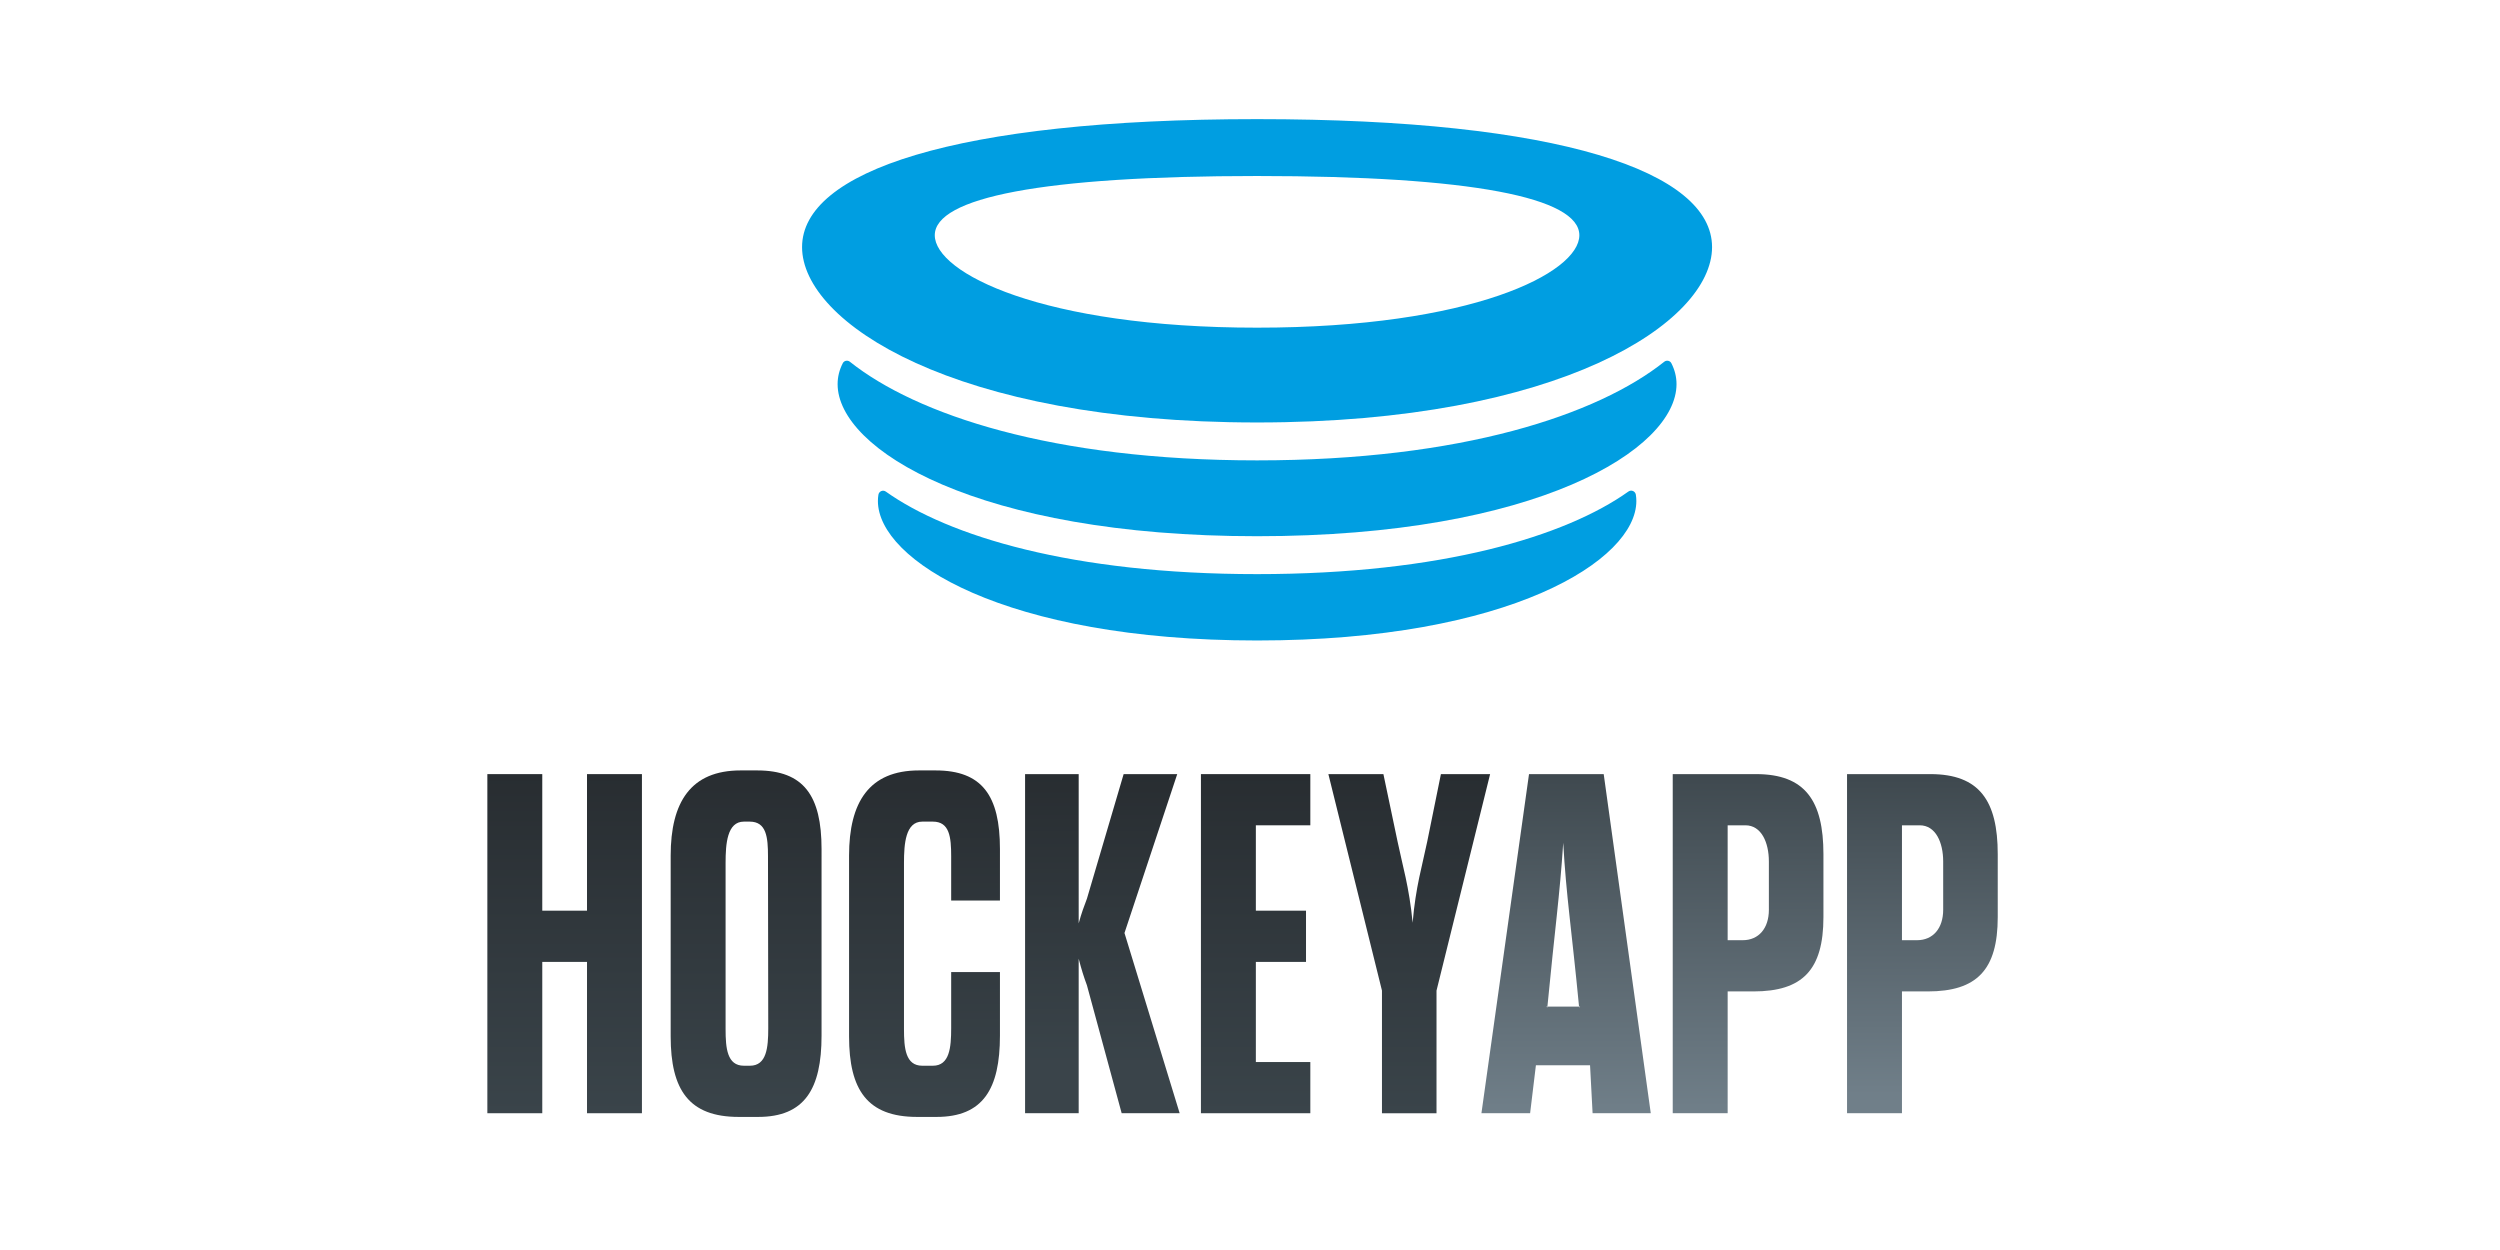 <?xml version="1.0" encoding="UTF-8" standalone="no"?>
<svg
   xmlns:dc="http://purl.org/dc/elements/1.1/"
   xmlns:cc="http://creativecommons.org/ns#"
   xmlns:rdf="http://www.w3.org/1999/02/22-rdf-syntax-ns#"
   xmlns:svg="http://www.w3.org/2000/svg"
   xmlns="http://www.w3.org/2000/svg"
   xmlns:sodipodi="http://sodipodi.sourceforge.net/DTD/sodipodi-0.dtd"
   xmlns:inkscape="http://www.inkscape.org/namespaces/inkscape"
   width="120"
   height="60"
   viewBox="7.56 5.728 19.643 9.813"
   version="1.1"
   id="svg65"
   sodipodi:docname="hockeyapp-ar21.svg"
   inkscape:version="0.92.2 (5c3e80d, 2017-08-06)">
  <defs
     id="defs69" />
  <sodipodi:namedview
     pagecolor="#ffffff"
     bordercolor="#666666"
     borderopacity="1"
     objecttolerance="10"
     gridtolerance="10"
     guidetolerance="10"
     inkscape:pageopacity="0"
     inkscape:pageshadow="2"
     inkscape:window-width="1920"
     inkscape:window-height="1001"
     id="namedview67"
     showgrid="false"
     inkscape:zoom="6.1365555"
     inkscape:cx="136.97499"
     inkscape:cy="34.873658"
     inkscape:window-x="-9"
     inkscape:window-y="-9"
     inkscape:window-maximized="1"
     inkscape:current-layer="svg65" />
  <linearGradient
     id="a"
     gradientUnits="userSpaceOnUse"
     x1="-746.097"
     y1="1126.235"
     x2="-746.097"
     y2="1218.115"
     gradientTransform="matrix(1,0,0,-1,1045.93,1224.843)">
    <stop
       offset="0"
       stop-color="#707f89"
       id="stop2" />
    <stop
       offset="1"
       stop-color="#3f494f"
       id="stop4" />
  </linearGradient>
  <linearGradient
     id="b"
     gradientUnits="userSpaceOnUse"
     x1="-696.792"
     y1="1126.235"
     x2="-696.792"
     y2="1218.115"
     gradientTransform="matrix(1,0,0,-1,1045.93,1224.843)">
    <stop
       offset="0"
       stop-color="#707f89"
       id="stop9" />
    <stop
       offset="1"
       stop-color="#3f494f"
       id="stop11" />
  </linearGradient>
  <linearGradient
     id="c"
     gradientUnits="userSpaceOnUse"
     x1="-649.565"
     y1="1131.268"
     x2="-649.565"
     y2="1216.856"
     gradientTransform="matrix(1,0,0,-1,1045.93,1224.843)">
    <stop
       offset="0"
       stop-color="#707f89"
       id="stop16" />
    <stop
       offset="1"
       stop-color="#3f494f"
       id="stop18" />
  </linearGradient>
  <linearGradient
     id="d"
     gradientUnits="userSpaceOnUse"
     x1="-1017.43"
     y1="1218.115"
     x2="-1017.43"
     y2="1126.235"
     gradientTransform="matrix(1,0,0,-1,1045.93,1224.843)">
    <stop
       offset="0"
       stop-color="#282d31"
       id="stop23" />
    <stop
       offset="1"
       stop-color="#3a444a"
       id="stop25" />
  </linearGradient>
  <linearGradient
     id="e"
     gradientUnits="userSpaceOnUse"
     x1="-919.93"
     y1="1219.115"
     x2="-919.93"
     y2="1125.235"
     gradientTransform="matrix(1,0,0,-1,1045.93,1224.843)">
    <stop
       offset="0"
       stop-color="#282d31"
       id="stop30" />
    <stop
       offset="1"
       stop-color="#3a444a"
       id="stop32" />
  </linearGradient>
  <linearGradient
     id="f"
     gradientUnits="userSpaceOnUse"
     x1="-871.739"
     y1="1218.115"
     x2="-871.739"
     y2="1138.984"
     gradientTransform="matrix(1,0,0,-1,1045.93,1224.843)">
    <stop
       offset="0"
       stop-color="#282d31"
       id="stop37" />
    <stop
       offset="1"
       stop-color="#3a444a"
       id="stop39" />
  </linearGradient>
  <linearGradient
     id="g"
     gradientUnits="userSpaceOnUse"
     x1="-830.216"
     y1="1218.115"
     x2="-830.216"
     y2="1126.235"
     gradientTransform="matrix(1,0,0,-1,1045.93,1224.843)">
    <stop
       offset="0"
       stop-color="#282d31"
       id="stop44" />
    <stop
       offset="1"
       stop-color="#3a444a"
       id="stop46" />
  </linearGradient>
  <linearGradient
     id="h"
     gradientUnits="userSpaceOnUse"
     x1="-788.596"
     y1="1218.117"
     x2="-788.596"
     y2="1126.234"
     gradientTransform="matrix(1,0,0,-1,1045.93,1224.843)">
    <stop
       offset="0"
       stop-color="#282d31"
       id="stop51" />
    <stop
       offset="1"
       stop-color="#3a444a"
       id="stop53" />
  </linearGradient>
  <linearGradient
     id="i"
     gradientUnits="userSpaceOnUse"
     x1="-968.263"
     y1="1219.115"
     x2="-968.263"
     y2="1125.235"
     gradientTransform="matrix(1,0,0,-1,1045.93,1224.843)">
    <stop
       offset="0"
       stop-color="#282d31"
       id="stop58" />
    <stop
       offset="1"
       stop-color="#3a444a"
       id="stop60" />
  </linearGradient>
  <g
     id="g4576"
     transform="matrix(0.029,0,0,0.029,11.17,11.611)">
    <path
       id="path7"
       d="m 289.784,6.728 -12.891,91.88 h 13.189 l 1.57,-13 h 14.67 l 0.689,13 h 15.761 l -12.75,-91.88 z m 13.58,63.238 -0.023,-0.239 h -8.572 l -0.023,0.239 -0.26,-0.239 h 0.283 c 1.946,-20.384 3.37,-30.226 4.286,-44.399 0.776,14.174 2.338,24.015 4.286,44.399 h 0.283 z"
       style="fill:url(#a)"
       inkscape:connector-curvature="0" />
    <path
       id="path14"
       d="m 351.308,6.728 h -22.585 v 91.88 h 14.881 v -33 h 6.979 c 13.32,0 18.971,-5.841 18.971,-20.151 V 28.416 C 369.553,13.986 364.628,6.728 351.308,6.728 Z m 3.466,36.758 c 0,5.01 -2.75,8.241 -7.08,8.241 h -4.09 v -31.13 h 4.813 c 4.33,0 6.355,4.658 6.355,9.798 z"
       style="fill:url(#b)"
       inkscape:connector-curvature="0" />
    <path
       id="path21"
       d="M 398.535,6.728 H 375.95 v 91.88 h 14.881 v -33 h 6.979 c 13.319,0 18.97,-5.841 18.97,-20.151 V 28.416 c 0,-14.43 -4.925,-21.688 -18.245,-21.688 z M 402,43.486 c 0,5.01 -2.75,8.241 -7.08,8.241 h -4.09 v -31.13 h 4.814 c 4.33,0 6.354,4.658 6.354,9.798 z"
       style="fill:url(#c)"
       inkscape:connector-curvature="0" />
    <path
       id="path28"
       d="M 34.56,43.728 H 22.44 v -37 H 7.56 v 91.88 h 14.88 v -41 h 12.12 v 41 H 49.44 V 6.728 H 34.56 Z"
       style="fill:url(#d)"
       inkscape:connector-curvature="0" />
    <path
       id="path35"
       d="m 129,5.728 h -4.5 c -13.51,0 -18.939,8.616 -18.939,23.076 v 49 c 0,14.46 4.93,21.804 18.439,21.804 h 5.25 c 12.61,0 17.19,-7.569 17.19,-22.03 V 60.369 h -13.214 v 15.209 c 0,5.18 -0.41,10.16 -4.96,10.16 H 125.4 c -4.55,0 -4.96,-4.754 -4.96,-9.934 v -45 c 0,-5.18 0.41,-11.206 4.96,-11.206 h 2.866 c 4.55,0 4.96,4.244 4.96,9.424 V 40.978 H 146.44 V 27.022 C 146.44,12.562 141.61,5.728 129,5.728 Z"
       style="fill:url(#e)"
       inkscape:connector-curvature="0" />
    <path
       id="path42"
       d="m 194.474,6.728 h -14.521 l -9.939,33.73 c -0.79,2.1 -1.45,3.81 -2.24,6.7 V 6.728 H 153.25 v 91.88 h 14.523 v -41.87 c 0.79,3.02 1.32,4.721 2.24,7.221 l 9.409,34.649 h 15.711 l -14.95,-48.831 z"
       style="fill:url(#f)"
       inkscape:connector-curvature="0" />
    <path
       id="path49"
       d="m 200.894,98.608 h 29.64 v -13.87 h -14.76 v -27.13 h 13.59 v -13.88 h -13.59 v -23.13 h 14.76 V 6.728 h -29.64 z"
       style="fill:url(#g)"
       inkscape:connector-curvature="0" />
    <path
       id="path56"
       d="m 265.914,6.728 -3.7,18.24 c -1.319,6.43 -3.159,12.324 -3.96,22.034 -0.92,-9.71 -2.77,-15.604 -4.09,-22.034 l -3.83,-18.24 h -14.91 l 14.521,58.652 v 33.229 h 14.779 V 65.38 L 279.245,6.727 Z"
       style="fill:url(#h)"
       inkscape:connector-curvature="0" />
    <path
       id="path63"
       d="m 80.667,5.728 h -4.5 c -13.51,0 -18.939,8.616 -18.939,23.076 v 49 c 0,14.46 4.93,21.804 18.439,21.804 h 5.25 c 12.61,0 17.19,-7.569 17.19,-22.03 V 27.022 C 98.106,12.562 93.276,5.728 80.667,5.728 Z m -1.96,80.01 h -1.64 c -4.55,0 -4.96,-4.754 -4.96,-9.934 v -45 c 0,-5.18 0.41,-11.206 4.96,-11.206 h 1.569 c 4.55,0 4.96,4.244 4.96,9.424 l 0.07,46.556 c 0.001,5.179 -0.41,10.16 -4.959,10.16 z"
       style="fill:url(#i)"
       inkscape:connector-curvature="0" />
  </g>
  <g
     id="g16"
     transform="matrix(0.143,0,0,0.143,13.862,5.133)">
    <path
       d="m 45.405,31.138 c 0.159,-0.113 0.377,-0.017 0.408,0.175 0.018,0.115 0.027,0.231 0.027,0.348 0,3.241 -6.945,7.662 -20.836,7.662 -13.891,0 -20.837,-4.421 -20.837,-7.662 0,-0.116 0.009,-0.231 0.027,-0.344 0.03,-0.192 0.249,-0.288 0.408,-0.175 3.442,2.449 10.242,4.535 20.399,4.535 10.163,0 16.964,-2.088 20.404,-4.539 z"
       id="bottom_1_"
       inkscape:connector-curvature="0"
       style="fill:#009ee1" />
    <path
       d="m 25.001,29.427 c -11.266,0 -18.724,-2.514 -22.375,-5.42 -0.126,-0.1 -0.316,-0.063 -0.389,0.08 -0.189,0.369 -0.284,0.753 -0.284,1.151 0,3.584 7.683,8.356 23.048,8.356 15.365,0 23.046,-4.772 23.046,-8.356 0,-0.397 -0.095,-0.782 -0.284,-1.151 -0.073,-0.143 -0.263,-0.18 -0.389,-0.08 -3.651,2.906 -11.108,5.42 -22.373,5.42 z"
       id="mid_1_"
       inkscape:connector-curvature="0"
       style="fill:#009ee1" />
    <path
       id="path4"
       d="M 25.001,10.677 C 8.334,10.677 0,13.575 0,17.708 0,21.841 8.334,27.344 25.001,27.344 41.668,27.344 50,21.841 50,17.708 50,13.575 41.667,10.677 25.001,10.677 Z M 25,22.135 c -11.806,0 -17.708,-3.012 -17.708,-5.078 0,-2.066 5.902,-3.255 17.708,-3.255 11.806,0 17.708,1.189 17.708,3.255 0,2.066 -5.902,5.078 -17.708,5.078 z"
       inkscape:connector-curvature="0"
       style="fill:#009ee1" />
  </g>
</svg>
